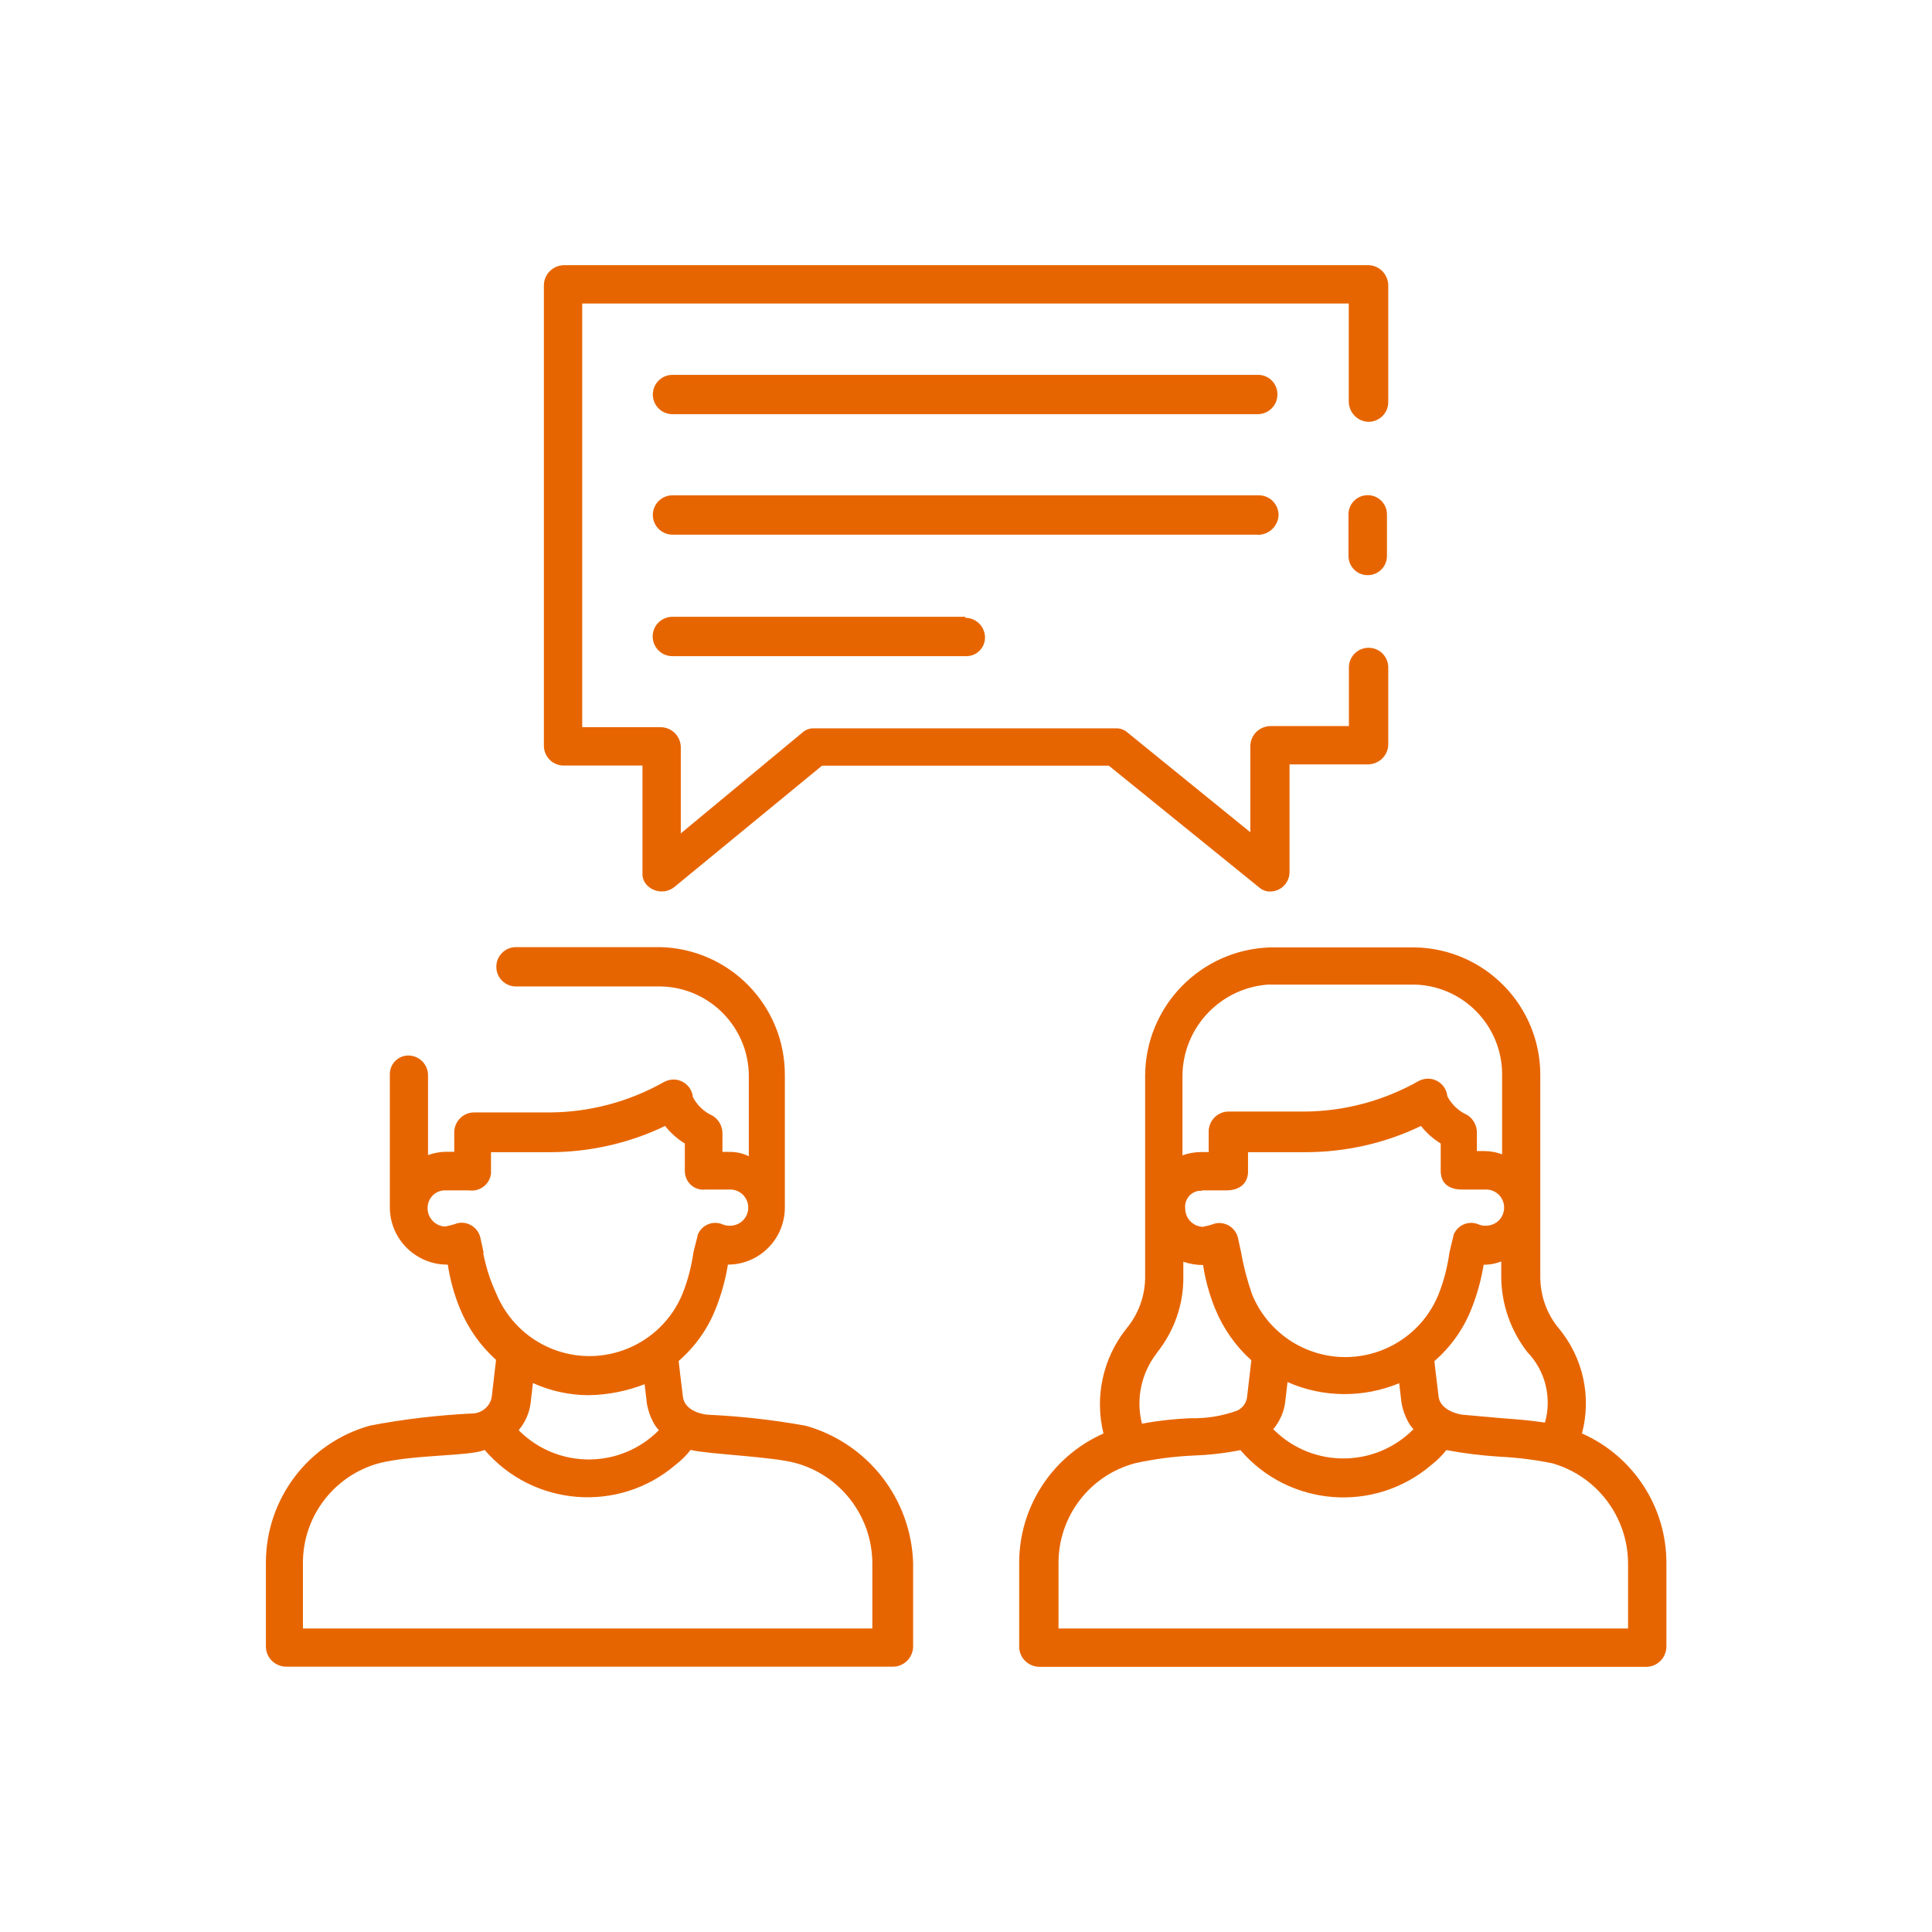 <svg xmlns="http://www.w3.org/2000/svg" id="uuid-8393fee8-9b7d-40b1-b11c-7c4daf432678" width="134.06" height="134.06" viewBox="0 0 134.06 134.06"><defs><style>.uuid-e1955a7e-ed59-4ee2-8b53-0bc62b7f9123{fill:#e76500;}</style></defs><path id="uuid-3ae74200-b364-4fcf-8a3c-6329e0978a3d" class="uuid-e1955a7e-ed59-4ee2-8b53-0bc62b7f9123" d="m55.9,98.93c-2.21-.4-4.44-.65-6.69-.76-.38,0-1.67-.23-1.82-1.22-.08-.61-.3-2.51-.3-2.51,1.14-.99,2.03-2.24,2.58-3.65.39-.98.67-2,.84-3.04,2.18,0,3.94-1.77,3.95-3.95v-9.19c.02-4.83-3.83-8.78-8.66-8.89h-10.03c-.76.02-1.35.65-1.33,1.4.02.73.6,1.31,1.33,1.33h10.11c3.38.08,6.08,2.85,6.08,6.23v5.55c-.43-.21-.89-.31-1.37-.3h-.46v-1.29c0-.5-.26-.96-.68-1.22-.59-.26-1.07-.72-1.37-1.29-.07-.73-.71-1.27-1.44-1.22-.19.02-.37.07-.53.15-2.43,1.38-5.18,2.12-7.98,2.13h-5.24c-.72,0-1.31.57-1.37,1.29v1.44h-.53c-.44,0-.88.08-1.29.23v-5.54c0-.75-.6-1.36-1.36-1.37h0c-.72,0-1.3.59-1.29,1.31v9.25c.02,2.2,1.82,3.97,4.02,3.95h0c.16,1.04.44,2.06.84,3.04.56,1.36,1.41,2.58,2.51,3.57l-.3,2.58c-.12.66-.7,1.14-1.37,1.14-2.37.12-4.73.39-7.07.84-4.28,1.19-7.23,5.08-7.23,9.51v5.85c.02.75.62,1.34,1.37,1.37h42.17c.75-.02,1.34-.62,1.37-1.37v-5.85c-.15-4.45-3.16-8.29-7.45-9.5h0Zm-22.34-12c-.08-.38-.15-.68-.23-1.06-.17-.71-.89-1.16-1.6-.99-.27.1-.55.17-.84.23-.69-.03-1.23-.6-1.22-1.29,0-.66.52-1.21,1.18-1.22h1.71c.73.1,1.41-.41,1.51-1.15,0-.05,0-.1,0-.14v-1.36h4.03c2.79,0,5.54-.61,8.05-1.82.38.48.84.89,1.37,1.22v1.9c0,.71.55,1.29,1.26,1.3.06,0,.12,0,.18-.01h1.67c.69-.02,1.27.52,1.29,1.22.02.69-.52,1.27-1.22,1.29-.18.01-.36-.01-.53-.08-.66-.3-1.43,0-1.73.65,0,.01,0,.02-.02.04,0,.08-.23.91-.3,1.22-.14.99-.39,1.96-.76,2.89-1.47,3.57-5.55,5.27-9.12,3.8-1.72-.71-3.09-2.08-3.8-3.8-.42-.9-.72-1.84-.91-2.81h0l.02-.03Zm7.29,9.88c1.33-.02,2.64-.28,3.88-.76l.15,1.29c.07.48.23.94.46,1.37.1.19.23.37.38.53-2.65,2.68-6.96,2.71-9.65.08l-.08-.08c.47-.56.77-1.25.84-1.98l.15-1.29c1.22.55,2.54.84,3.87.84h0Zm19.68,16.19H21.02v-4.56c0-3.24,2.18-6.08,5.32-6.92,2.51-.61,6.23-.46,7.29-.91,3.38,3.94,9.31,4.4,13.25,1.03.02-.01.03-.03.05-.04.37-.29.7-.62.99-.99,1.22.3,5.7.46,7.29.91,3.12.85,5.29,3.68,5.32,6.91v4.56h0Zm49.24-13.53c.68-2.55.08-5.26-1.6-7.29-.84-1-1.29-2.27-1.29-3.57v-13.98c.02-4.83-3.83-8.78-8.66-8.89h-10.1c-4.81.16-8.63,4.08-8.66,8.89v13.98c0,1.3-.46,2.57-1.29,3.57-1.64,2.05-2.23,4.75-1.6,7.29-3.55,1.57-5.85,5.08-5.85,8.97v5.85c.02.75.62,1.34,1.37,1.37h42.17c.75-.02,1.34-.62,1.37-1.37v-5.85c0-3.88-2.3-7.4-5.85-8.97h-.01Zm-2.58-.76c-.99-.15-1.98-.23-2.96-.3-.91-.08-1.67-.15-2.58-.23-.38,0-1.67-.3-1.82-1.22-.08-.61-.3-2.51-.3-2.51,1.14-.99,2.03-2.24,2.58-3.65.39-.98.67-2,.84-3.04.42,0,.83-.07,1.22-.23v1.06c.01,1.9.65,3.74,1.82,5.24,1.24,1.29,1.7,3.14,1.22,4.86h0l-.02.02Zm-9.95-1.44c.07.48.23.94.46,1.37.1.19.23.37.38.53-2.65,2.68-6.96,2.71-9.65.08l-.08-.08c.47-.56.77-1.25.84-1.98l.15-1.29c2.46,1.09,5.27,1.11,7.75.08,0,0,.15,1.29.15,1.29Zm-13.83-14.67h1.67c1.14,0,1.52-.68,1.52-1.29v-1.36h3.95c2.79,0,5.54-.61,8.05-1.82.38.48.84.89,1.37,1.22v1.9c0,1.06.84,1.29,1.44,1.29h1.67c.69-.02,1.27.52,1.29,1.22.02.69-.52,1.27-1.22,1.29-.18.01-.36-.01-.53-.08-.66-.3-1.43,0-1.73.65,0,.01-.01.02-.02.04,0,.08-.23.91-.3,1.29-.14.99-.39,1.96-.76,2.89-1.47,3.57-5.55,5.27-9.12,3.8-1.72-.71-3.09-2.08-3.8-3.8-.33-.94-.59-1.91-.76-2.89-.08-.38-.15-.68-.23-1.06-.17-.71-.89-1.16-1.6-.99-.27.1-.55.17-.84.23-.69-.03-1.23-.6-1.22-1.29-.06-.6.37-1.15.98-1.21h.16l.03-.03Zm4.71-14.28h10.03c3.38.08,6.08,2.85,6.08,6.23v5.55c-.41-.16-.85-.23-1.29-.23h-.46v-1.29c0-.5-.26-.96-.68-1.22-.59-.26-1.07-.72-1.37-1.29-.07-.73-.71-1.27-1.44-1.22-.19.02-.37.07-.53.15-2.43,1.38-5.18,2.12-7.98,2.13h-5.24c-.72,0-1.31.57-1.37,1.29v1.52h-.53c-.44,0-.88.08-1.29.23v-5.55c.04-3.38,2.71-6.14,6.08-6.31h0Zm-7.83,25.53c1.19-1.49,1.84-3.34,1.82-5.24v-1.06c.44.15.9.23,1.37.23.16,1.04.44,2.06.84,3.04.56,1.36,1.41,2.58,2.51,3.57l-.3,2.58c-.06.4-.32.74-.68.91-1.05.38-2.15.56-3.27.53-1.12.05-2.24.17-3.34.38-.44-1.72-.04-3.55,1.06-4.94h-.01Zm32.67,19.15h-39.51v-4.56c0-3.24,2.18-6.08,5.32-6.91,1.32-.29,2.67-.47,4.03-.53,1.1-.04,2.19-.16,3.27-.38,3.38,3.94,9.31,4.4,13.25,1.03.02-.01.03-.03.05-.04.37-.29.7-.62.99-.99,1.23.23,2.47.38,3.72.46,1.23.06,2.44.21,3.65.46,3.08.89,5.21,3.7,5.24,6.91v4.56h-.01ZM37.74,51.76v-31.99c.02-.75.62-1.34,1.37-1.37h55.85c.75.02,1.34.62,1.37,1.37v8.13c0,.75-.6,1.36-1.36,1.37h-.01c-.75-.02-1.34-.62-1.37-1.37v-6.84h-53.19v29.4h5.47c.75.02,1.35.62,1.37,1.37v6l8.43-6.99c.23-.21.53-.32.84-.3h20.9c.31-.02.61.09.84.3l8.51,6.91v-6c.02-.75.62-1.34,1.37-1.37h5.47v-4.1c.02-.76.65-1.35,1.4-1.33.73.02,1.31.6,1.33,1.33v5.39c-.02.75-.62,1.34-1.37,1.37h-5.48v7.45c.01.73-.56,1.34-1.29,1.37-.31.02-.61-.09-.84-.3l-10.41-8.43h-19.9l-10.26,8.43c-.58.45-1.4.38-1.9-.15-.21-.23-.32-.53-.3-.84v-7.45h-5.47c-.75,0-1.36-.6-1.37-1.36h0s0,0,0,0Zm58.5-15.96v2.74c.02.74-.56,1.35-1.3,1.37-.74.02-1.35-.56-1.37-1.3v-2.88c-.02-.74.56-1.35,1.3-1.37.74-.02,1.35.56,1.37,1.3v.14Zm-7.6-8.43c0,.75-.6,1.36-1.36,1.37h-40.58c-.76.02-1.38-.58-1.4-1.33-.02-.76.58-1.38,1.33-1.4h40.72c.73.03,1.3.64,1.29,1.37h0Zm-1.37,9.73h-40.57c-.76.02-1.38-.58-1.4-1.33-.02-.76.58-1.38,1.33-1.4h40.72c.75,0,1.36.6,1.37,1.36h0c-.03.78-.67,1.39-1.44,1.38h-.01Zm-20.29,5.77c.75,0,1.36.6,1.37,1.36h0c0,.73-.59,1.31-1.31,1.3h-20.35c-.76.02-1.38-.58-1.4-1.33-.02-.76.58-1.38,1.33-1.4h20.36v.08h0Z"></path></svg>